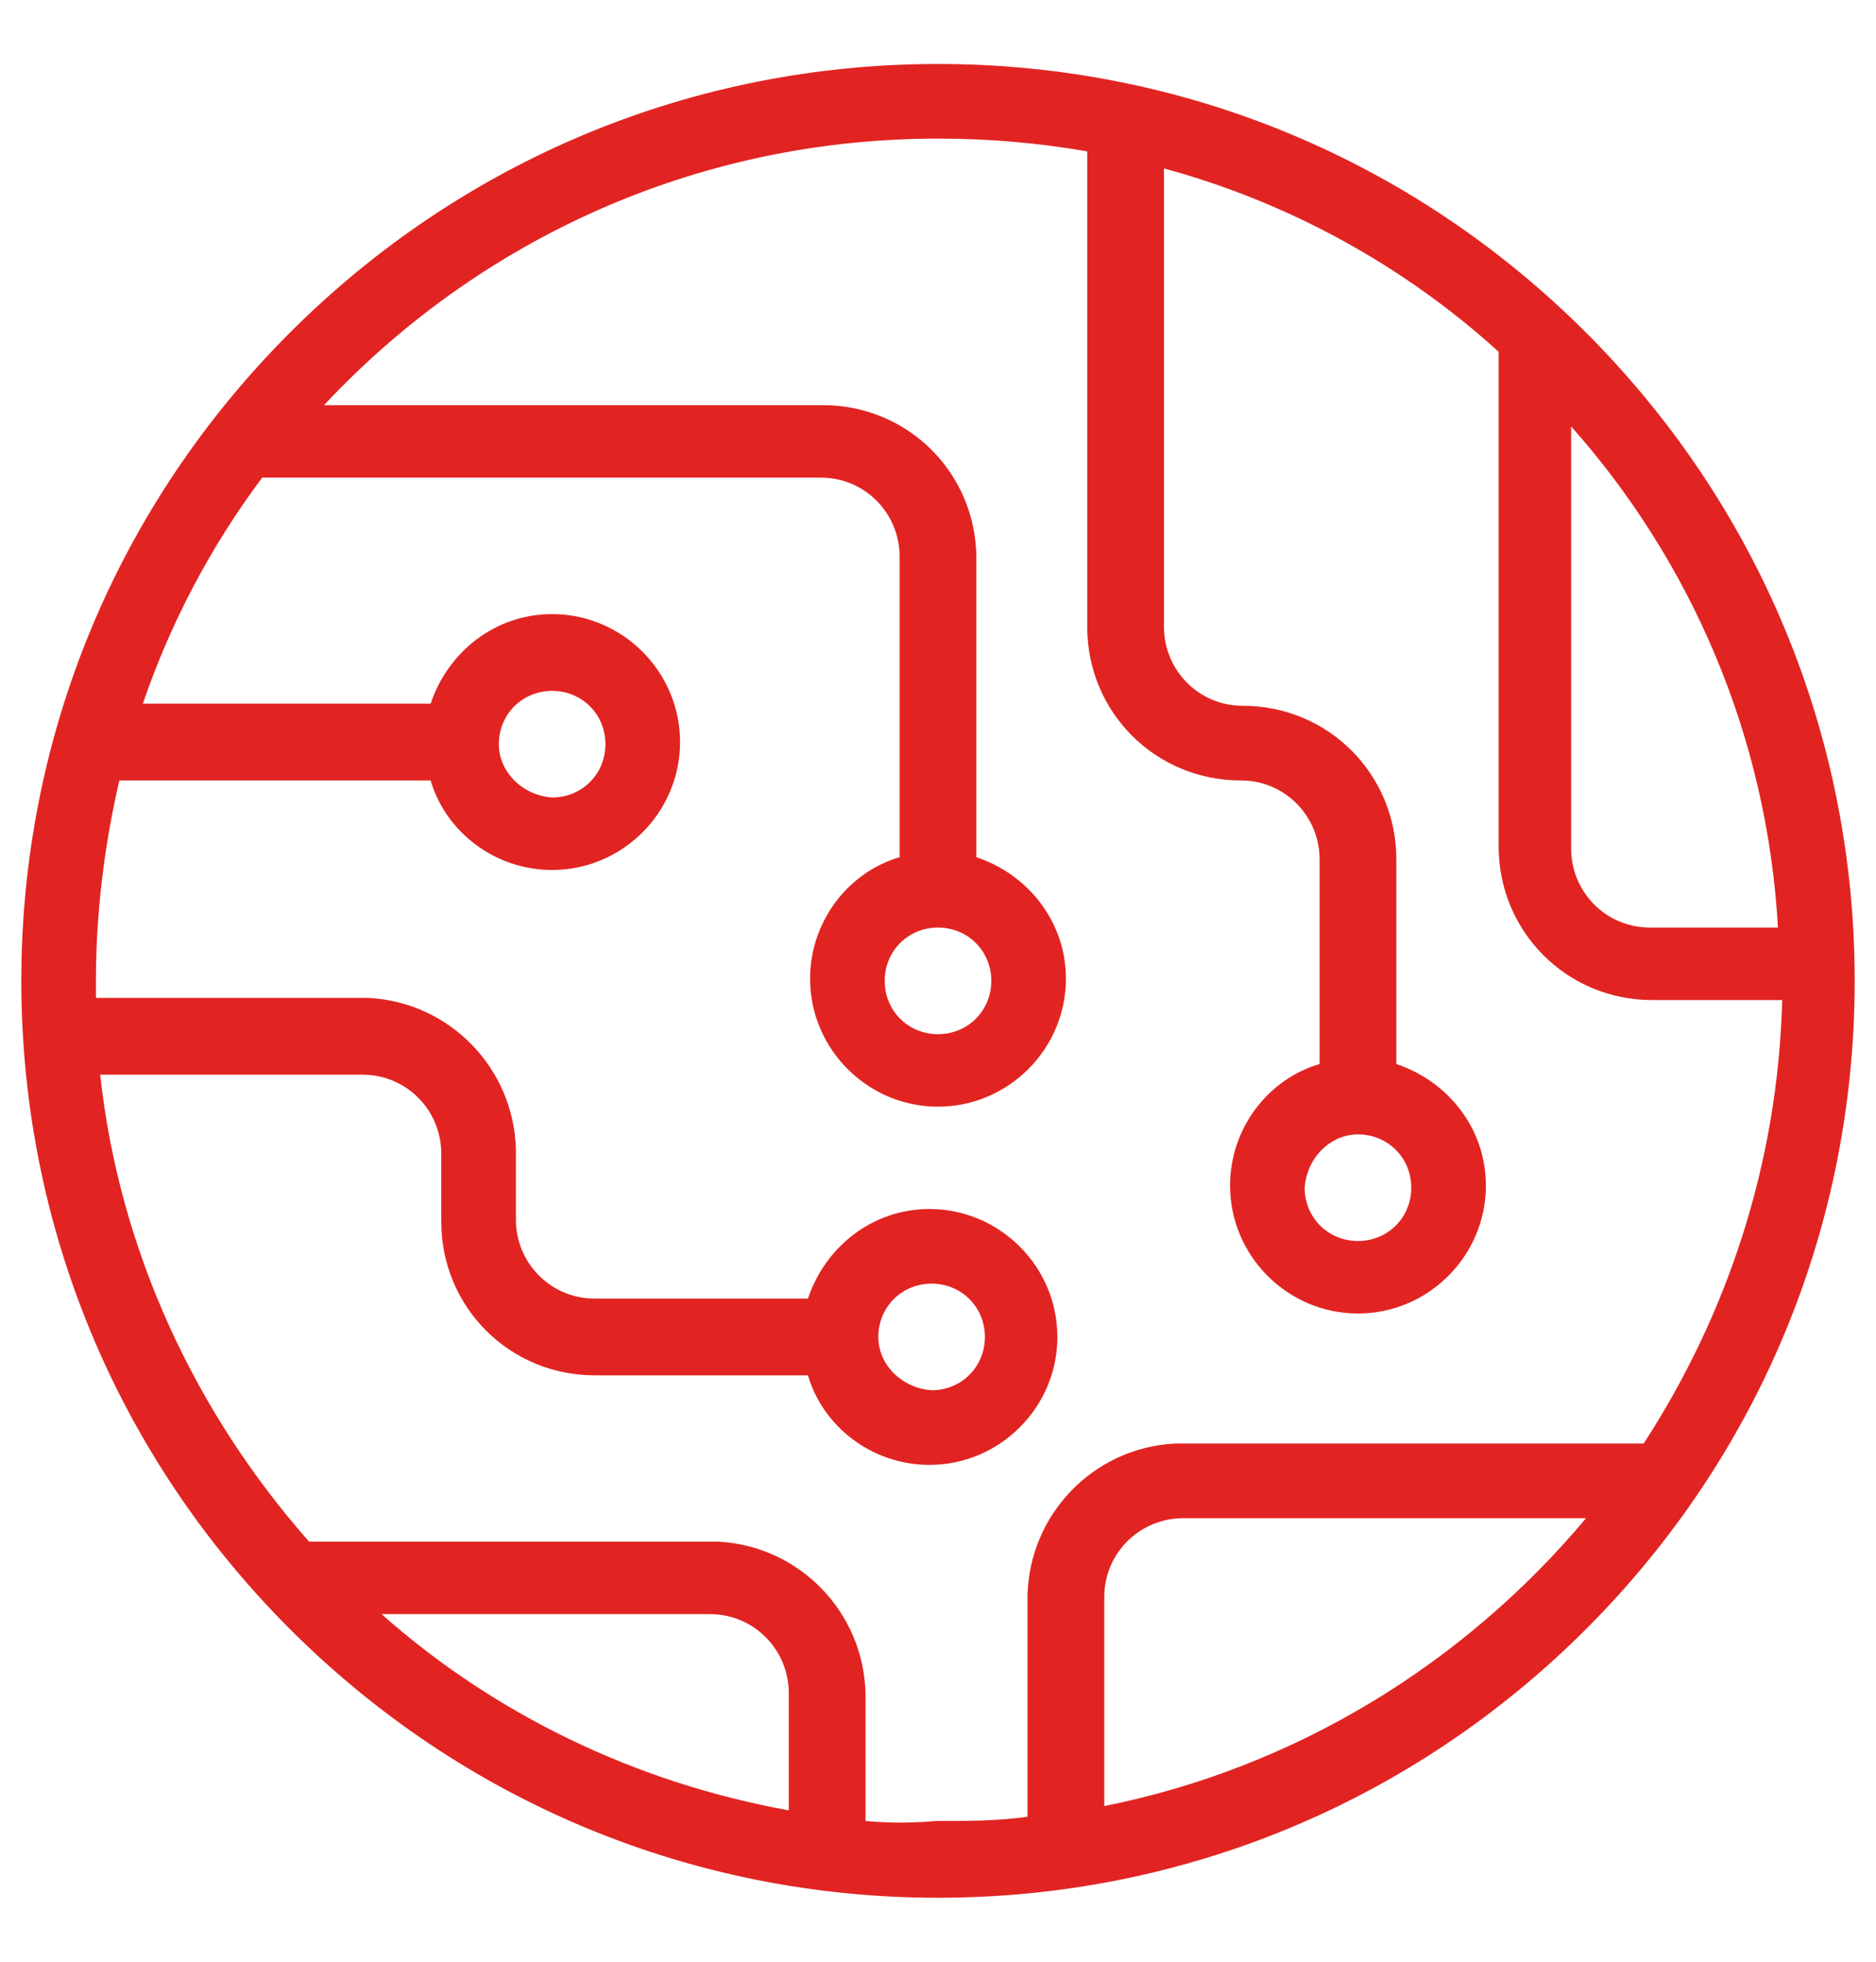 <?xml version="1.0" encoding="utf-8"?>
<!-- Generator: Adobe Illustrator 26.3.1, SVG Export Plug-In . SVG Version: 6.00 Build 0)  -->
<svg version="1.1" id="Layer_1" xmlns="http://www.w3.org/2000/svg" xmlns:xlink="http://www.w3.org/1999/xlink" x="0px" y="0px"
	 viewBox="0 0 88 92" style="enable-background:new 0 0 88 92;" xml:space="preserve">
<style type="text/css">
	.st0{clip-path:url(#SVGID_00000152259234971315898040000016308052007511219366_);}
	.st1{fill:#E12422;}
	.st2{fill:none;stroke:#E12422;stroke-width:4;stroke-miterlimit:10;}
	.st3{fill:none;stroke:#E12422;stroke-width:3;stroke-miterlimit:10;}
</style>
<path class="st1" d="M74.4,15.6C66.3,7.5,55.5,3,44,3S21.7,7.5,13.6,15.6C5.5,23.7,1,34.5,1,46s4.5,22.3,12.6,30.4
	C21.7,84.5,32.5,89,44,89s22.3-4.5,30.4-12.6S87,57.5,87,46S82.5,23.7,74.4,15.6z M83.4,43.5h-6c-2.1,0-3.7-1.7-3.7-3.7V20
	C79.3,26.3,82.9,34.5,83.4,43.5z M33.3,75.7c2.1,0,3.7,1.7,3.7,3.7c0,0,0,0,0,0.1v5.4c-7.2-1.3-13.8-4.5-19.1-9.2H33.3z M40.6,85.4
	v-5.9c0,0,0-0.1,0-0.1c-0.1-3.8-3.1-6.9-6.9-7.1c-0.1,0-0.1,0-0.2,0H14.8c-0.1,0-0.2,0-0.3,0c-5.3-6-8.9-13.6-9.8-21.9H17
	c2.1,0,3.7,1.7,3.7,3.7c0,0,0,0,0,0.1v3.1c0,4,3.2,7.2,7.2,7.2h0.4l9.6,0c0.7,2.4,3,4.2,5.7,4.2c3.3,0,6-2.7,6-6c0-3.3-2.7-6-6-6
	c-2.7,0-4.9,1.8-5.7,4.2l-10,0c-2.1,0-3.7-1.7-3.7-3.7V54c0,0,0-0.1,0-0.1c-0.1-3.8-3.1-6.9-6.9-7.1c-0.1,0-0.1,0-0.2,0H4.5
	c0-0.3,0-0.5,0-0.8c0-3.2,0.4-6.4,1.1-9.4l14.6,0c0.7,2.4,3,4.2,5.7,4.2c3.3,0,6-2.7,6-6c0-3.3-2.7-6-6-6c-2.7,0-4.9,1.8-5.7,4.2
	l-13.5,0c1.3-3.8,3.2-7.4,5.6-10.6c0.1,0,0.2,0,0.2,0h26c2.1,0,3.7,1.7,3.7,3.7v14.1c-2.4,0.7-4.2,3-4.2,5.7c0,3.3,2.7,6,6,6
	c3.3,0,6-2.7,6-6c0-2.7-1.8-4.9-4.2-5.7V26.2c0-4-3.2-7.2-7.2-7.2H15.2C22.4,11.3,32.6,6.5,44,6.5c2.4,0,4.7,0.2,7,0.6l0,22.3
	c0,0,0,0,0,0c0,4,3.2,7.2,7.2,7.2c2.1,0,3.7,1.7,3.7,3.7l0,9.6c-2.4,0.7-4.2,3-4.2,5.7c0,3.3,2.7,6,6,6c3.3,0,6-2.7,6-6
	c0-2.7-1.8-4.9-4.2-5.7l0-9.6c0-4-3.2-7.2-7.2-7.2c-2.1,0-3.7-1.7-3.7-3.7c0,0,0,0,0,0c0,0,0,0,0,0l0-21.5
	c5.9,1.6,11.3,4.6,15.7,8.6c0,0.1,0,0.2,0,0.3v22.9c0,4,3.2,7.2,7.2,7.2h6.1c-0.2,7.7-2.6,14.8-6.5,20.8H55.3c-0.1,0-0.1,0-0.2,0
	c-3.8,0.2-6.8,3.3-6.9,7.1c0,0,0,0.1,0,0.1v10.3c-1.4,0.2-2.8,0.2-4.3,0.2C42.8,85.5,41.7,85.5,40.6,85.4z M41.2,62.7
	c0-1.4,1.1-2.5,2.5-2.5c1.4,0,2.5,1.1,2.5,2.5c0,1.4-1.1,2.5-2.5,2.5C42.3,65.1,41.2,64,41.2,62.7z M23.4,34.9
	c0-1.4,1.1-2.5,2.5-2.5c1.4,0,2.5,1.1,2.5,2.5c0,1.4-1.1,2.5-2.5,2.5C24.5,37.3,23.4,36.2,23.4,34.9z M44,43.5
	c1.4,0,2.5,1.1,2.5,2.5s-1.1,2.5-2.5,2.5c-1.4,0-2.5-1.1-2.5-2.5S42.6,43.5,44,43.5z M63.7,53.2c1.4,0,2.5,1.1,2.5,2.5
	c0,1.4-1.1,2.5-2.5,2.5c-1.4,0-2.5-1.1-2.5-2.5C61.3,54.3,62.4,53.2,63.7,53.2z M51.8,84.7V75c0,0,0,0,0-0.1c0-2.1,1.7-3.7,3.7-3.7
	h18.9C68.7,78,60.8,82.9,51.8,84.7z"/>
</svg>
